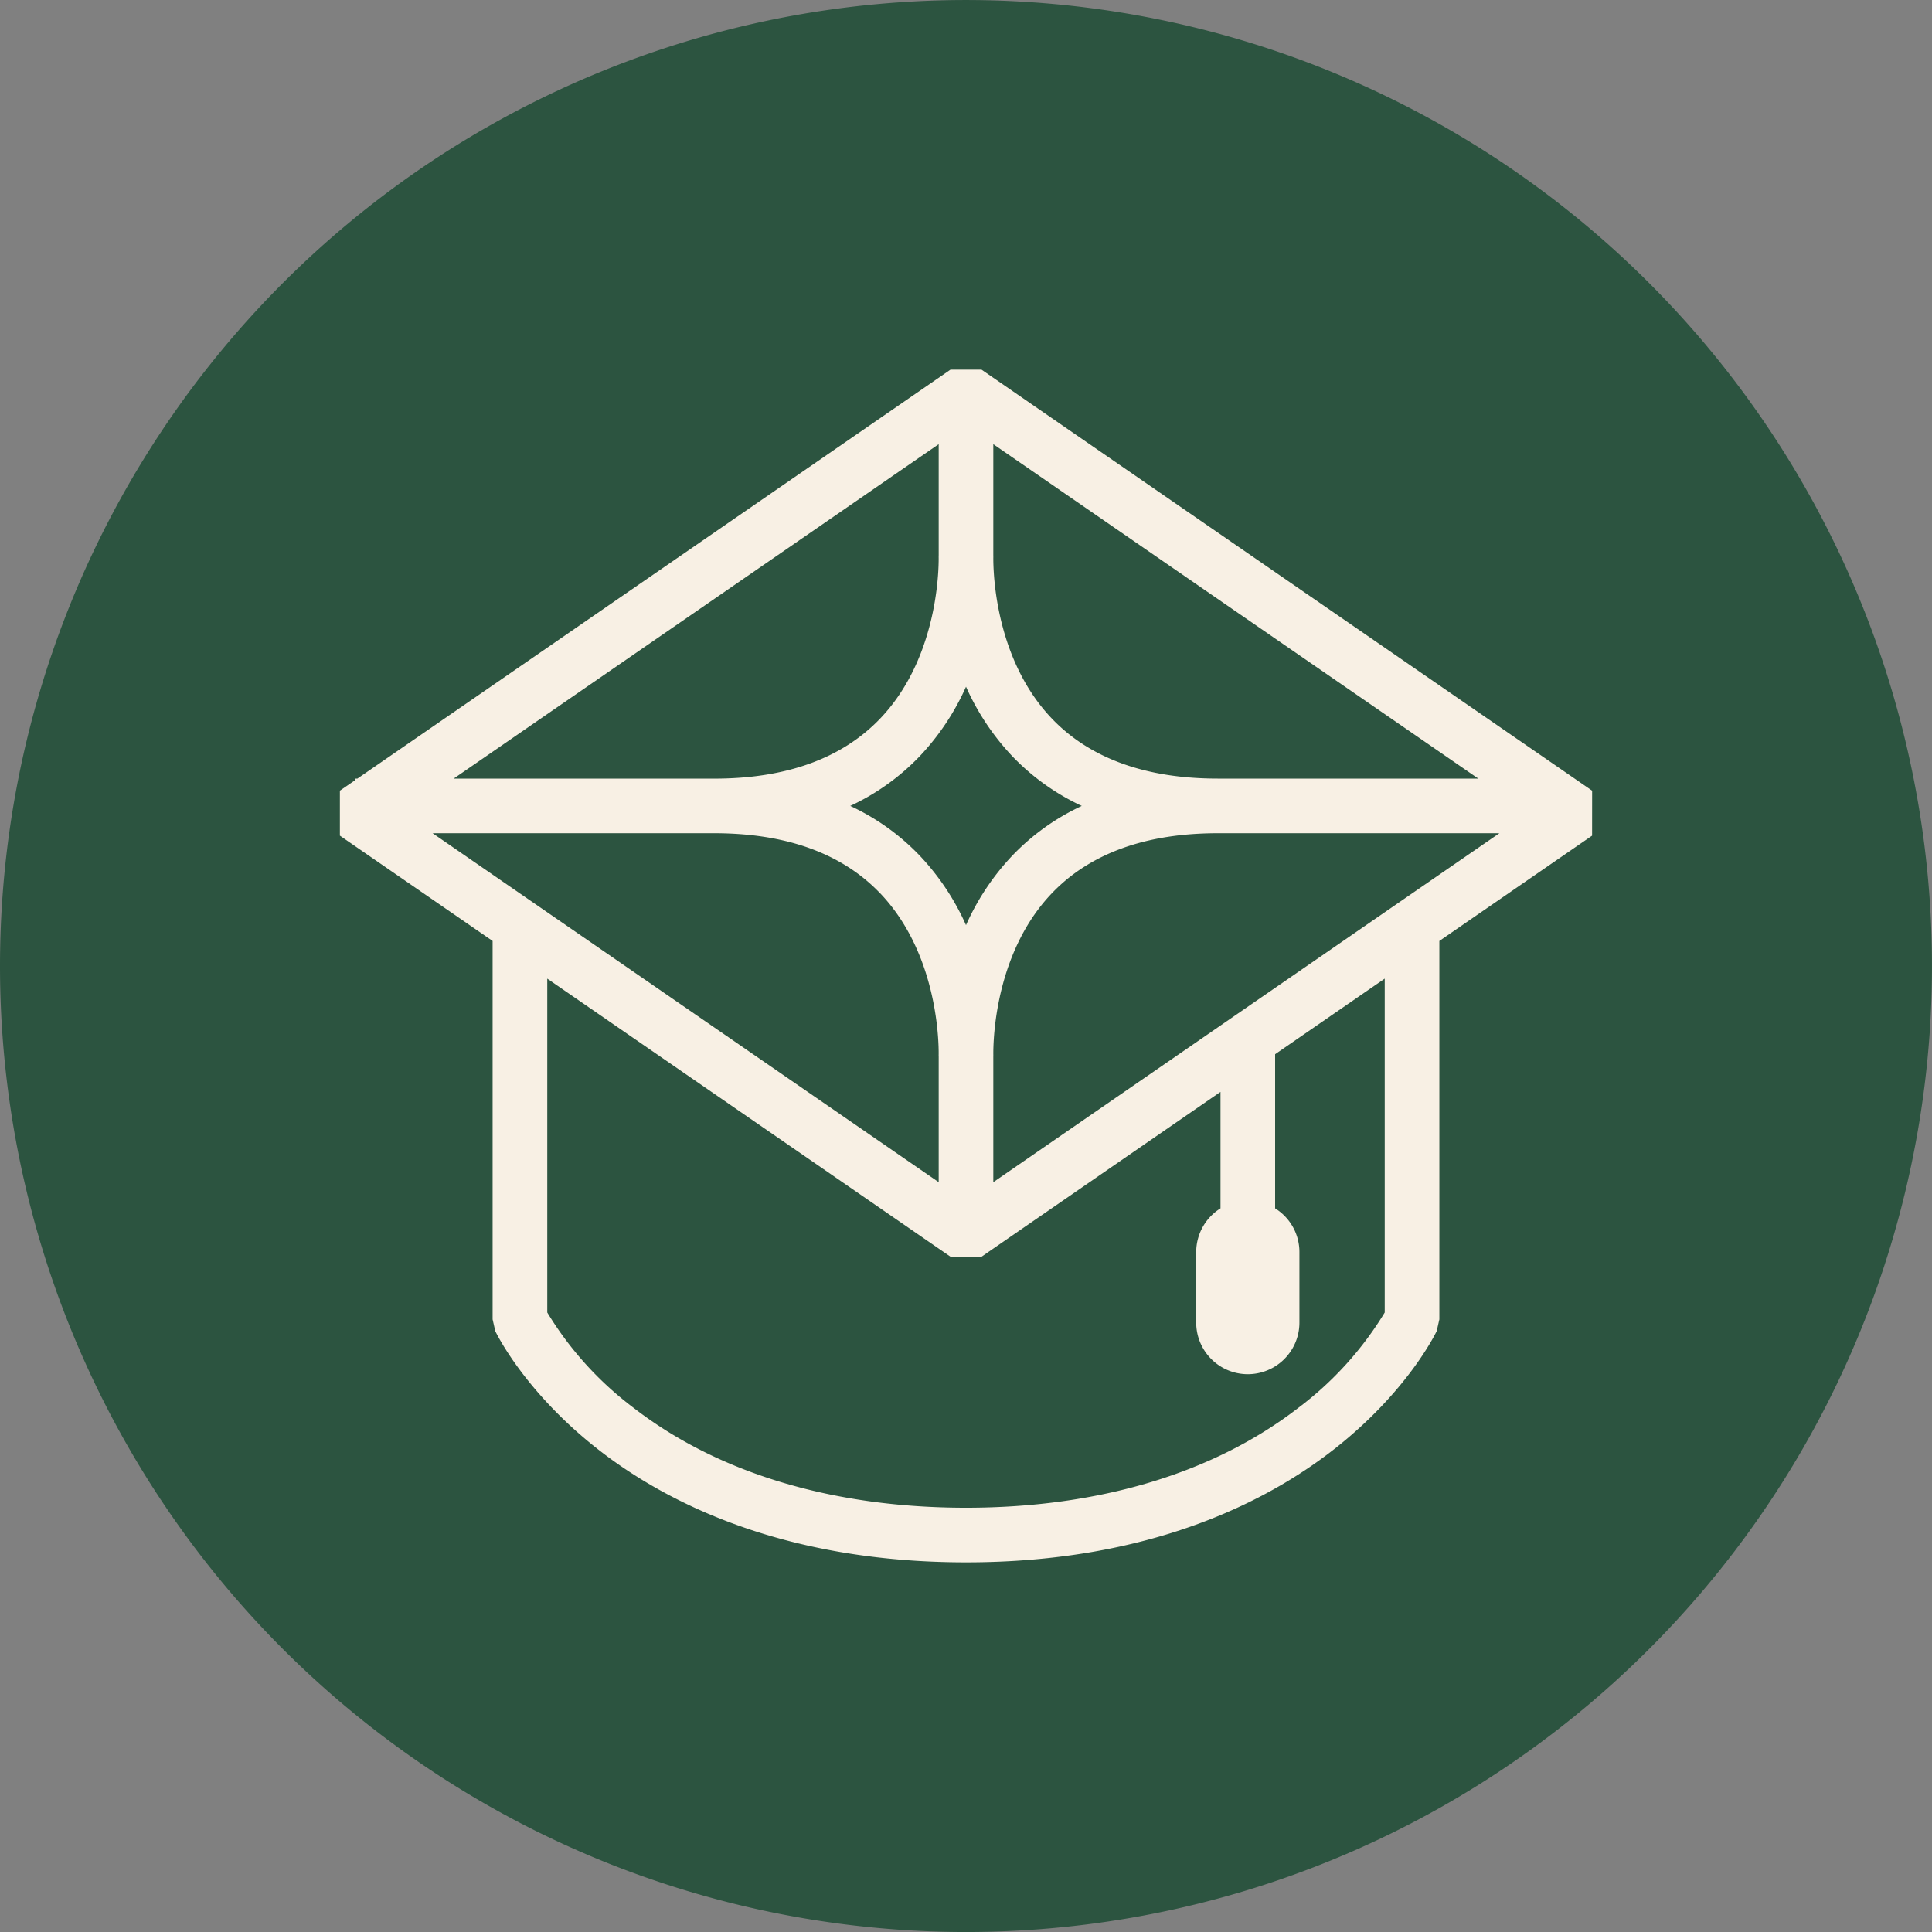 <svg xmlns="http://www.w3.org/2000/svg" width="202.715" height="202.717" viewBox="0 0 202.715 202.717"><rect x="0" y="0" width="202.715" height="202.717" fill="#808080" stroke="none"/><defs><style>.a{fill:#2c5440;}.b{fill:#f8f0e4;}</style></defs><g transform="translate(-454 -2375.031)"><path class="a" d="M0,101.358A101.357,101.357,0,1,1,101.358,202.717,101.359,101.359,0,0,1,0,101.358" transform="translate(454 2375.031)"/><path class="b" d="M143.632,58.155,79.563,13.979H76.308L14.079,56.888h-.21v.146L12.24,58.155v4.72l16.025,11.05v39.7l.277,1.228c.122.257,3.059,6.335,10.692,12.34,6.918,5.442,19.247,11.929,38.7,11.929s31.785-6.486,38.7-11.929c7.633-6,10.57-12.083,10.692-12.34l.277-1.228v-39.7l16.025-11.05ZM80.8,99.234V86.022h.005c0-.1-.358-10.324,6.156-17.119,4-4.168,9.842-6.282,17.378-6.282H133.9ZM77.937,47.247a25.962,25.962,0,0,0,4.846,7.283,24.191,24.191,0,0,0,7.3,5.225,24.165,24.165,0,0,0-7.3,5.227,25.975,25.975,0,0,0-4.847,7.281,25.929,25.929,0,0,0-4.846-7.281,24.165,24.165,0,0,0-7.3-5.227,24.191,24.191,0,0,0,7.3-5.225,26.009,26.009,0,0,0,4.847-7.283M68.909,68.9c6.513,6.8,6.159,17.017,6.154,17.119h.007V99.234l-53.1-36.613h29.56c7.536,0,13.383,2.114,17.378,6.282m35.432-12.015c-7.536,0-13.383-2.114-17.378-6.28-6.513-6.8-6.159-17.019-6.156-17.121H80.8V21.8l50.892,35.091ZM75.07,21.8v11.69h-.007c.005.1.359,10.324-6.154,17.121-4,4.166-9.842,6.28-17.378,6.28H24.178Zm46.8,91.109a35.6,35.6,0,0,1-9.039,9.984c-8.873,6.869-20.94,10.5-34.9,10.5s-26.025-3.631-34.9-10.5A35.581,35.581,0,0,1,34,112.908V77.877l42.31,29.176h3.255L104.639,89.76v12.22a5.408,5.408,0,0,0-2.549,4.587v7.4a5.414,5.414,0,0,0,10.829,0v-7.4a5.4,5.4,0,0,0-2.549-4.587V85.808l11.5-7.932Z" transform="translate(477.422 2399.837)"/></g></svg>